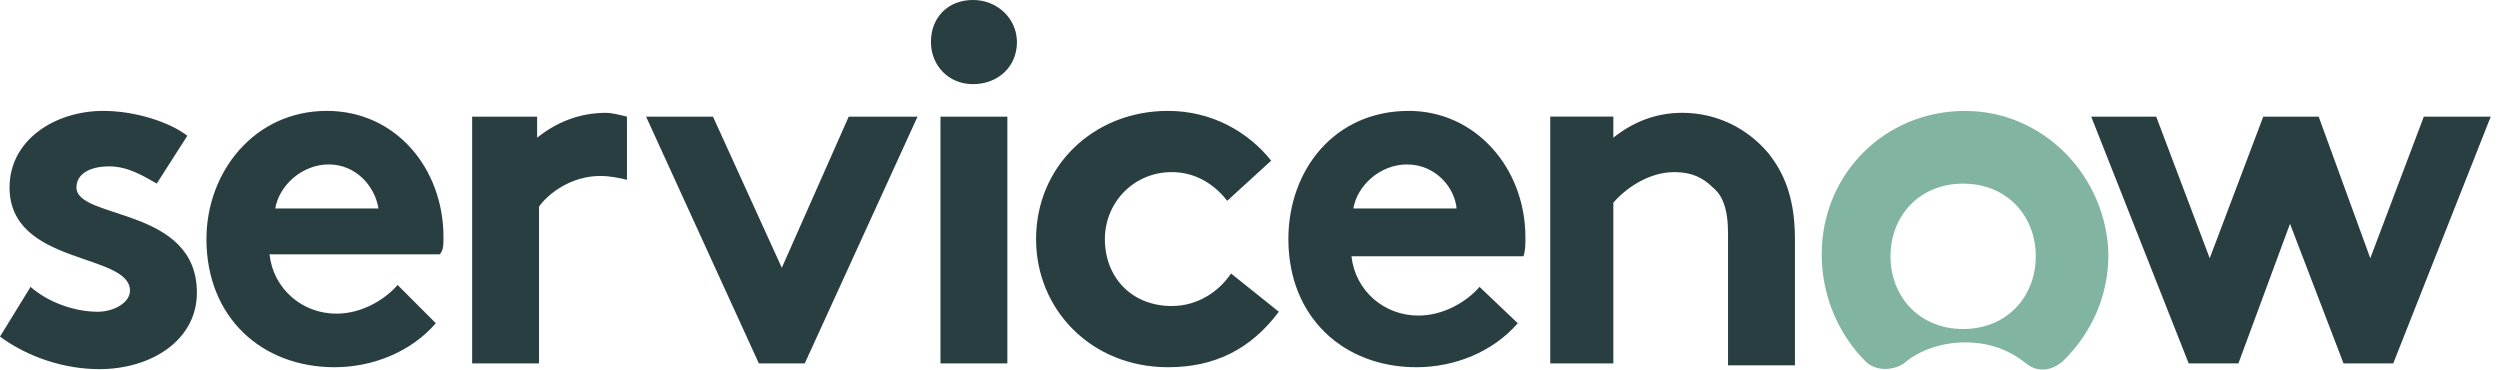<svg width="257" height="38" fill="none" xmlns="http://www.w3.org/2000/svg"><g clip-path="url(#clip0_2600_1936)"><path fill-rule="evenodd" clip-rule="evenodd" d="M62.29 11.6c-2.75 0-5.109.983-7.074 2.556v-2.163h-6.68V37.36h6.877V21.235c.982-1.376 3.34-3.146 6.288-3.146.983 0 1.965.197 2.751.393v-6.49c-.786-.196-1.572-.392-2.161-.392zM3.144 29.49c1.769 1.574 4.52 2.557 6.878 2.557 1.768 0 3.34-.983 3.34-2.163 0-3.933-12.38-2.556-12.38-10.619 0-4.916 4.717-7.866 9.63-7.866 3.34 0 6.877 1.18 8.646 2.557l-3.145 4.916c-1.375-.787-2.947-1.77-4.912-1.77-1.965 0-3.34.787-3.34 2.163 0 3.343 12.38 1.967 12.38 10.816 0 4.916-4.717 7.866-10.023 7.866-3.537 0-7.27-1.18-10.218-3.344l3.144-5.112zm42.446-5.112c0-7.08-4.913-12.979-11.988-12.979-7.467 0-12.38 6.293-12.38 13.176 0 8.062 5.7 13.175 13.167 13.175 3.93 0 7.86-1.573 10.414-4.523l-3.93-3.933c-1.179 1.377-3.537 2.95-6.288 2.95-3.537 0-6.485-2.557-6.878-6.096h17.49c.392-.393.392-.983.392-1.77zm-17.293-2.95c.393-2.36 2.751-4.523 5.502-4.523s4.716 2.164 5.11 4.523H28.296zm66.025-9.435L82.728 37.36h-4.716L66.418 11.993h6.878l7.074 15.535 6.878-15.535h7.074zm5.7-11.995c2.555 0 4.52 1.966 4.52 4.326 0 2.557-1.965 4.326-4.52 4.326-2.554 0-4.323-1.966-4.323-4.326 0-2.556 1.769-4.326 4.323-4.326z" fill="#293E40"/><path d="M103.557 11.993H96.68V37.36h6.877V11.993z" fill="#293E40"/><path fill-rule="evenodd" clip-rule="evenodd" d="M131.464 32.047c-2.947 3.933-6.681 5.703-11.397 5.703-7.861 0-13.559-5.9-13.559-13.175 0-7.473 5.895-13.176 13.559-13.176 4.519 0 8.253 2.164 10.611 5.113l-4.52 4.13c-1.375-1.77-3.34-2.95-5.698-2.95-3.93 0-6.878 3.146-6.878 6.883 0 3.933 2.751 6.882 6.878 6.882 2.751 0 4.912-1.573 6.091-3.343l4.913 3.933zm24.562 1.18c-2.555 2.95-6.485 4.523-10.415 4.523-7.467 0-13.166-5.113-13.166-13.175 0-7.08 4.716-13.176 12.38-13.176 6.878 0 11.987 5.9 11.987 12.979 0 .787 0 1.377-.196 1.966H138.93c.393 3.54 3.341 6.096 6.878 6.096 2.751 0 5.109-1.573 6.288-2.95l3.93 3.737zm-6.288-11.799c-.197-2.163-2.162-4.523-5.109-4.523-2.751 0-5.109 2.164-5.502 4.523h10.611zm9.629 15.928V11.99h6.485v2.163c1.965-1.573 4.323-2.556 7.074-2.556 3.537 0 6.681 1.573 8.843 4.13 1.572 1.966 2.751 4.522 2.751 8.848v12.979h-6.878v-13.57c0-2.556-.589-3.933-1.572-4.72-.982-.982-2.161-1.572-3.93-1.572-2.751 0-5.109 1.77-6.288 3.146v16.518h-6.485z" fill="#293E40"/><path fill-rule="evenodd" clip-rule="evenodd" d="M202.007 11.403c-8.253 0-14.737 6.49-14.737 14.749 0 4.326 1.768 8.259 4.519 11.012.983.983 2.751.983 3.93.197 1.572-1.377 3.93-2.164 6.288-2.164 2.555 0 4.52.787 6.289 2.163 1.179.984 2.751.787 3.93-.393 2.751-2.753 4.519-6.49 4.519-10.815-.196-8.063-6.681-14.749-14.738-14.749zm-.196 22.418c-4.52 0-7.467-3.343-7.467-7.473s2.947-7.472 7.467-7.472 7.467 3.343 7.467 7.472c0 4.13-2.947 7.473-7.467 7.473z" fill="#81B5A1"/><path fill-rule="evenodd" clip-rule="evenodd" d="M214.977 11.993h6.681l5.502 14.552 5.502-14.552h5.699l5.305 14.552 5.503-14.552h6.877L246.025 37.36h-5.11l-5.502-14.355-5.305 14.355h-5.11l-10.021-25.367z" fill="#293E40"/></g><defs><clipPath id="clip0_2600_1936"><path fill="#fff" d="M0 0h256.048v38H0z"/></clipPath></defs></svg>